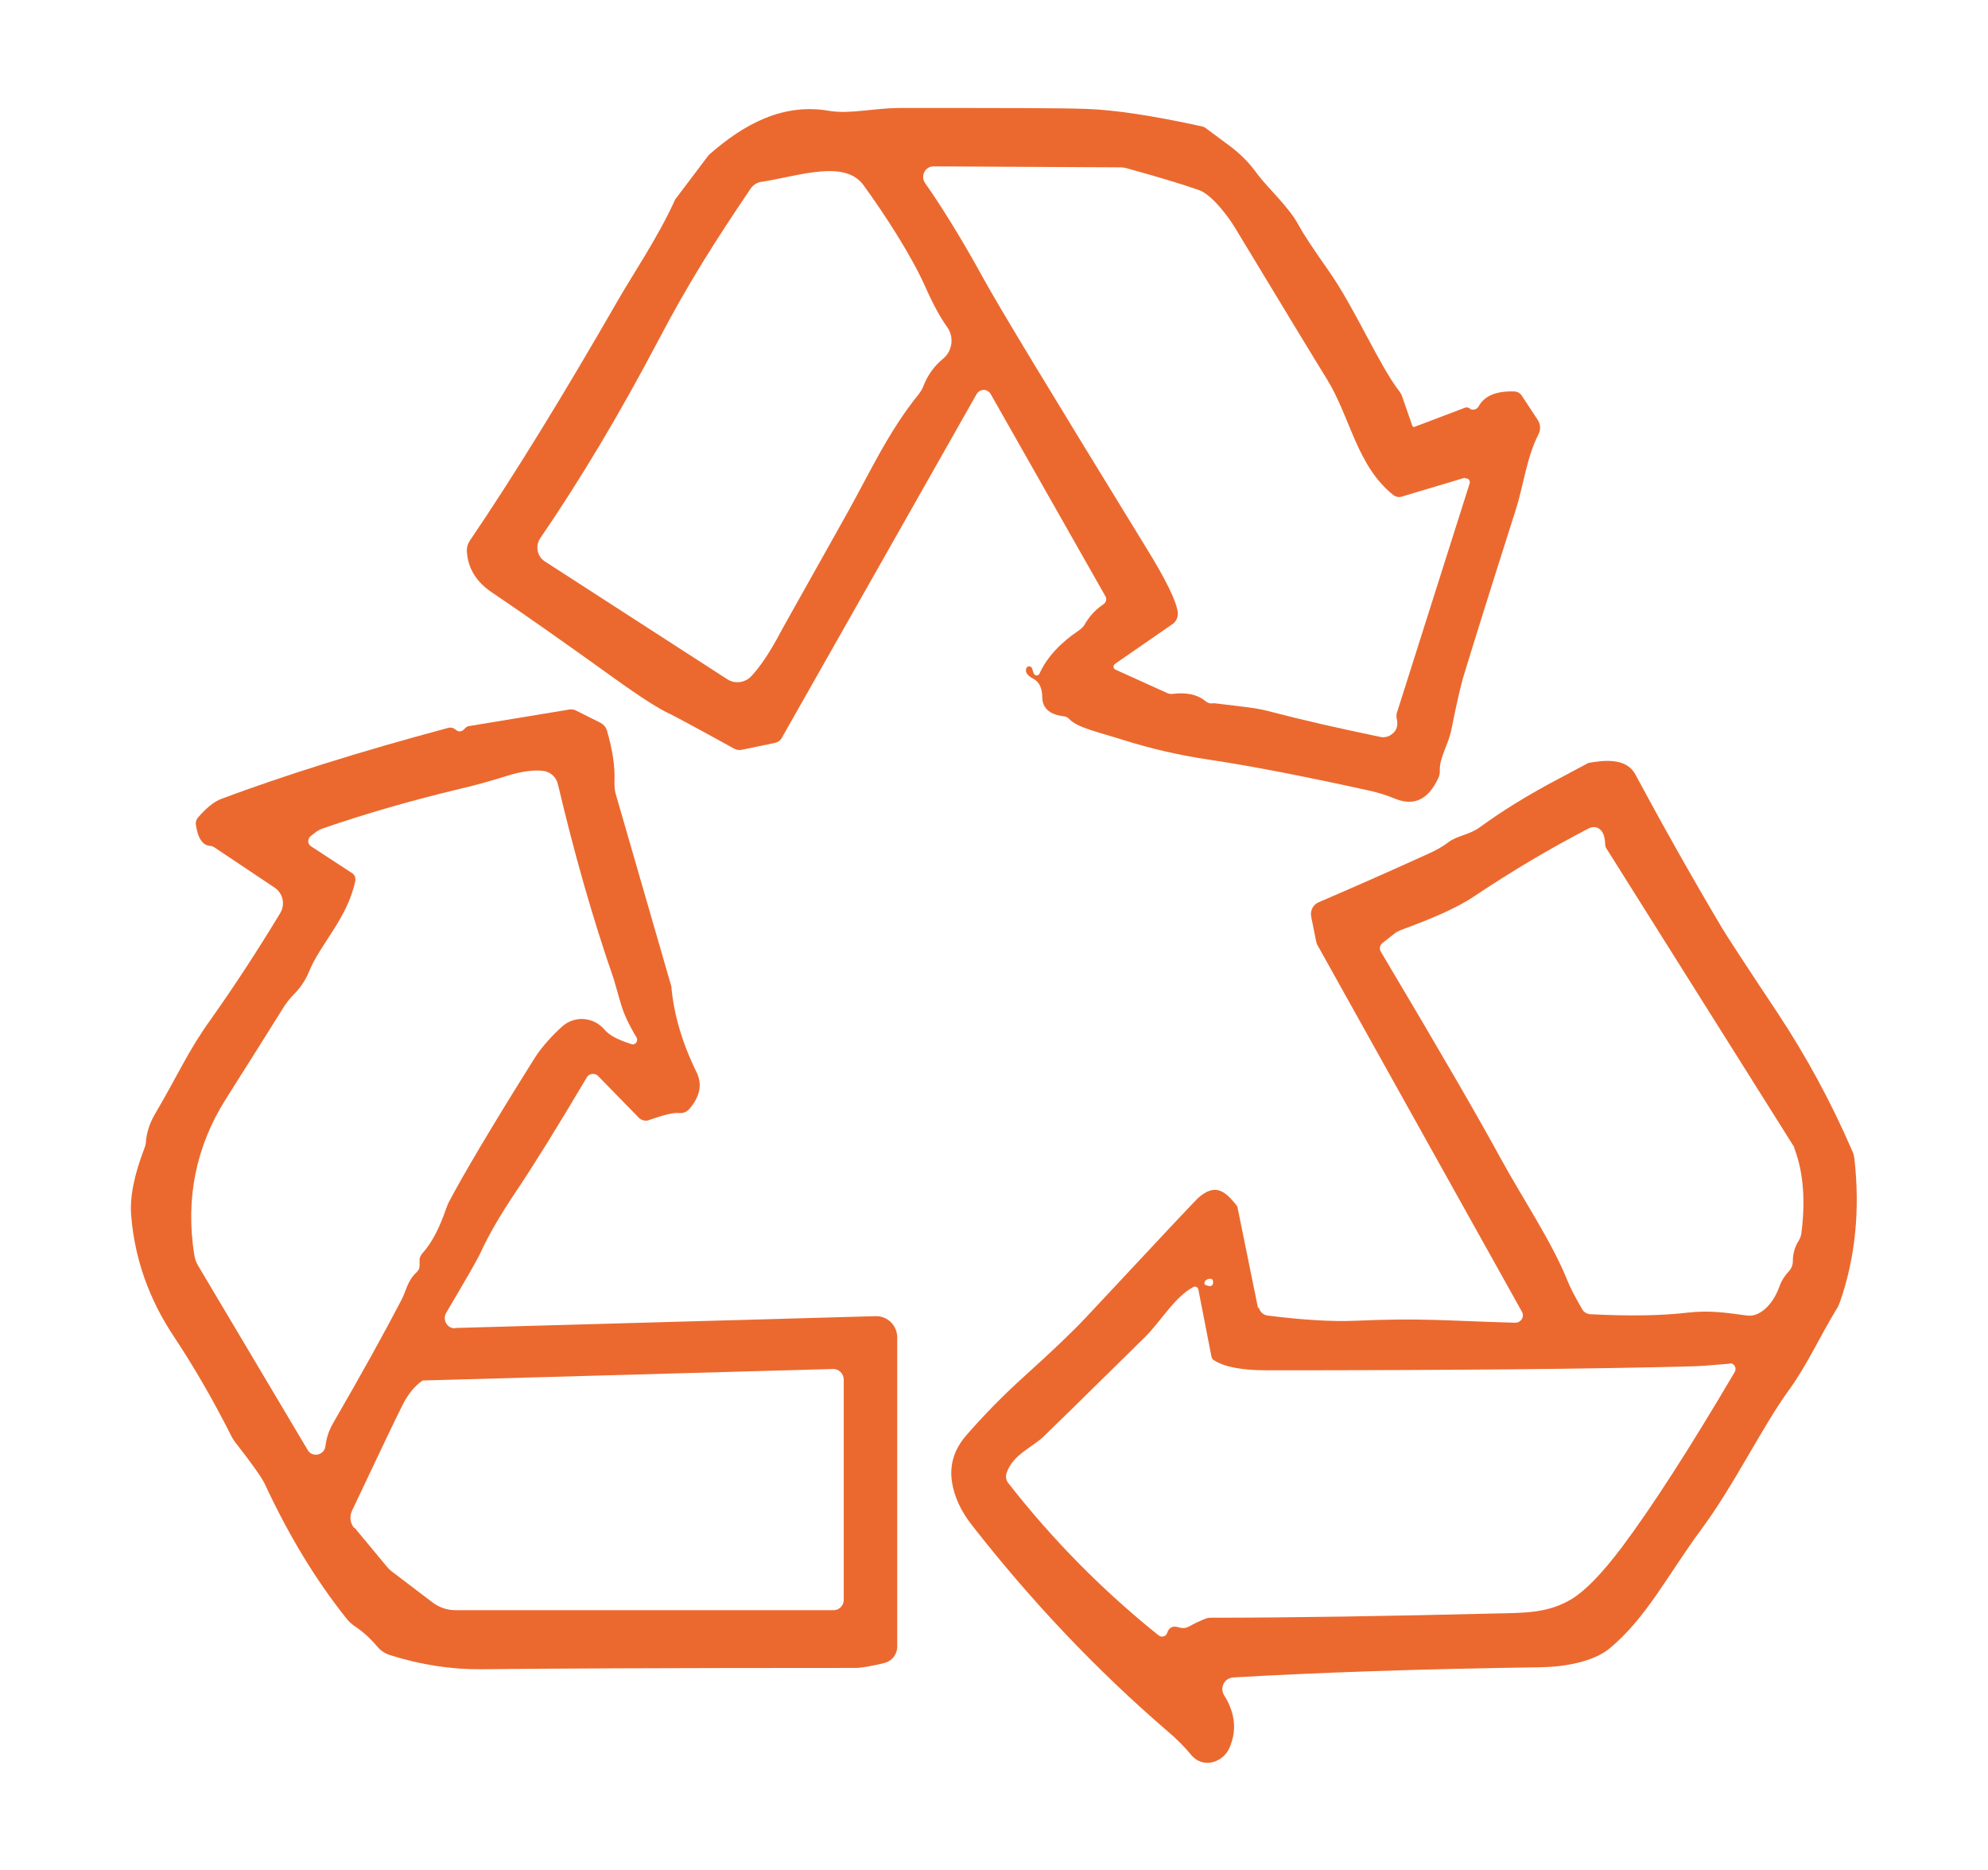 <svg viewBox="0 0 606 569.9" version="1.1" xmlns="http://www.w3.org/2000/svg">
  <defs>
    <style>
      .cls-1 {
        fill: #eb692f;
      }
    </style>
  </defs>
  
  <g>
    <g id="Layer_2">
      <g id="_Слой_1">
        <path d="M431.4,130l15.3-5.8c.3-.1.7,0,1.1.1.4.3.5.4.5.4.9.4,1.9,0,2.4-.8,1.7-3.2,5.3-4.8,10.9-4.6.9,0,1.8.5,2.3,1.3l4.8,7.3c.9,1.3,1,3,.3,4.4-3.7,7.2-4.5,15.4-7,23.2-8,25.1-13.3,42.1-16,51-.7,2.5-2,7.8-3.6,16-.9,4.4-3.7,8.5-3.5,12.4,0,.8-.1,1.5-.5,2.3-3.1,6.6-7.5,8.6-13.4,6.1-2.4-1-5.3-1.9-8.7-2.6-19.1-4.2-35.1-7.3-47.8-9.2-8.8-1.3-17.6-3.3-26.1-6-7.9-2.5-14-3.7-16.6-6.5-.4-.4-.9-.6-1.4-.7-4.4-.5-6.6-2.4-6.7-5.8,0-2.9-1-4.8-2.8-5.7-1.7-.9-2.4-1.9-2.1-3,.2-.9,1.5-1,1.8-.1l.5,1.5c.3.8,1.5.9,1.8,0,2.2-4.8,6.2-9.2,12-13.1.7-.5,1.4-1.1,1.8-1.9,1.4-2.4,3.2-4.4,5.6-6,.9-.6,1.2-1.7.6-2.6l-34.9-61.5c-1-1.7-3.3-1.7-4.3,0l-59.4,104.8c-.4.8-1.2,1.3-2.1,1.5l-10.1,2.1c-.8.2-1.7,0-2.4-.4-11.4-6.3-17.8-9.7-19.2-10.4-3.4-1.5-9.2-5.2-17.4-11.1-15.3-11-27.7-19.7-37.2-26.1-4.9-3.3-7.4-7.6-7.6-12.8,0-1,.3-2,.9-2.9,13.5-19.9,28.5-44.3,45-73,4.2-7.4,12.6-19.8,17.5-30.8.1-.2.2-.4.4-.6l9.9-13.1c0,0,.1-.1.2-.2,10.7-9.4,22.6-15.8,36.7-13.3,6.1,1,13.2-.8,21.1-.9,31.2,0,50.3,0,57.4.3,8.3.3,19.9,2,34.9,5.3.6.1,1.1.4,1.6.8l7,5.2c3.1,2.3,5.9,5.1,8.2,8.3,3.3,4.5,9.8,10.2,12.8,15.9,1.3,2.4,4.3,7,9.1,13.8,7.9,11.2,15.5,29,21.6,36.8.3.4.5.8.7,1.2l3.2,9.2c.1.3.4.5.7.4M446.5,145.6l-19.4,5.8c-.7.2-1.5,0-2.2-.4-11.4-9-13.1-23.6-20.5-35.6-3.5-5.6-12.8-21-28-46.1-2.3-3.8-7.3-10.2-11-11.4-5.4-1.9-12.8-4.1-22.2-6.7-.5-.1-1-.2-1.5-.2l-57.1-.3c-2.6,0-4.1,2.9-2.6,5.1,5.2,7.4,11.2,17.1,17.8,29.1,4.8,8.8,21.4,36.1,49.7,82.2,6,9.7,9.1,16.2,9.5,19.4.2,1.4-.4,2.9-1.6,3.7l-17.5,12.1c-.7.5-.6,1.5.2,1.8l15.9,7.2c.3.1.7.2,1.1.2,4.4-.6,7.9.1,10.4,2.2.7.6,1.6.8,2.5.6,0,0,2.8.3,8.4,1,3.6.4,6.3.9,8.2,1.4,10.3,2.7,21.7,5.3,34.3,7.9.9.2,1.7,0,2.5-.3,2.2-1.1,3-3,2.3-5.6,0-.3,0-.7,0-1.1l22.3-70.3c.3-.9-.6-1.7-1.4-1.5M232.1,55.4c-1.4.2-2.5,1-3.3,2.1-10.9,16.1-19.2,29.2-28.1,46.2-11.8,22.4-23.8,42.5-36,60.3-1.6,2.3-1,5.6,1.4,7.1l55.6,35.9c2.3,1.5,5.4,1.1,7.3-.9,2.7-2.9,5.3-6.8,8-11.7,0-.2,7.2-12.9,21.3-38.1,6.8-12.2,12.6-24.9,21.7-36.1.6-.8,1.2-1.7,1.5-2.6,1.3-3.3,3.3-6.1,6-8.3,2.8-2.3,3.4-6.5,1.3-9.5-2.2-3.1-4.4-7.1-6.6-12.1-4.4-9.9-12.4-22.2-19-31.3-5.7-7.7-18.9-3-30.9-1h0Z" class="cls-1"></path>
        <path d="M138.8,404.7l128.1-3.6c3.6-.1,6.6,2.8,6.6,6.5v94.2c0,2.4-1.6,4.4-3.9,5-4.2,1-7.1,1.5-8.7,1.5-59.5,0-97.5.2-113.9.4-9.3.1-18.6-1.3-28.1-4.3-1.5-.5-2.8-1.3-3.8-2.5-2.2-2.6-4.4-4.6-6.8-6.2-1.1-.7-2-1.6-2.8-2.6-9.4-11.8-17.6-25.4-24.8-40.9-.9-1.9-3.8-6-8.7-12.3-.6-.7-1.1-1.5-1.5-2.3-5.6-11.1-11.5-21.3-17.7-30.6-7.4-11.2-11.7-23.3-12.8-36.4-.5-5.7.9-12.6,4-20.6.3-.8.5-1.5.5-2.3.3-2.9,1.2-5.6,2.8-8.3,6.9-11.7,10-19.1,17-28.8,6.8-9.6,13.9-20.4,21.1-32.3,1.6-2.6.9-6.1-1.7-7.8l-18.4-12.3c-.3-.2-.7-.4-1.1-.4-2.4-.1-3.9-2.3-4.5-6.5-.1-.7.1-1.5.6-2.1,2.5-2.9,4.9-4.9,7.3-5.8,18.8-7,41.8-14.3,69.1-21.6.7-.2,1.5,0,2.1.5,1,.9,2,.8,3-.4.3-.3.6-.5,1-.6l30.9-5.1c.5,0,1.1,0,1.6.2l7.8,3.9c.9.5,1.6,1.3,1.9,2.3,1.8,6.1,2.5,11.3,2.3,15.5,0,1.3,0,2.6.4,3.9l17,58.8c0,.1,0,.3,0,.5.8,8.1,3.3,16.7,7.7,25.6,1.7,3.6,1,7.3-2.3,11.1-.8.9-1.9,1.3-3.1,1.2-1.5-.2-4.6.5-9.3,2.2-1,.3-2.1,0-2.8-.6l-12.6-12.9c-1-1-2.7-.8-3.4.4-9.2,15.5-16.4,27.1-21.6,34.8-4.9,7.3-8.4,13.4-10.6,18.2-.9,2.1-4.5,8.3-10.7,18.8-1.2,2.1.3,4.8,2.7,4.7M94.7,254.8c-1,.8-1,2.4.1,3.1l12.4,8.1c.9.5,1.3,1.5,1.1,2.5-2.4,11.4-10.7,19.2-14.1,27.6-1,2.5-2.5,4.7-4.3,6.6-1.5,1.5-2.7,3-3.6,4.5-4.3,6.9-10.1,16.1-17.5,27.8-9,14.3-12.3,30.1-9.6,47.3.2,1.3.6,2.5,1.3,3.6l33.3,56c1.4,2.4,5.1,1.6,5.4-1.2.3-2.5,1.1-4.9,2.4-7.1,8.8-15.2,15.7-27.7,20.8-37.5,1.6-3.1,1.7-5.7,4.7-8.5.5-.5.8-1.1.8-1.8v-2.2c.2-.6.4-1.2.9-1.7,2.8-3.1,5.2-7.7,7.2-13.6.3-.7.5-1.4.9-2.1,4.2-8,12.8-22.6,26.1-43.8,2.2-3.5,5.9-7.4,8.4-9.6,3.8-3.4,9.6-2.9,12.9,1,1.4,1.7,4.1,3.1,8.2,4.4,1.2.4,2.2-1,1.5-2.1-2.3-3.8-3.9-7.2-4.8-10.4-1.4-4.8-2.1-7.3-2.1-7.3-6.5-18.7-12.1-38.5-17-59.3-.5-2.3-2.4-4-4.7-4.2-2.9-.3-6.5.2-10.7,1.5-4.5,1.4-9.3,2.8-14.5,4-14.6,3.5-28.6,7.5-41.9,12.1-.8.3-1.6.7-2.3,1.3l-1.3,1M108.1,465.6l9.8,11.8c.4.5.9,1,1.4,1.4l12.5,9.5c2.1,1.6,4.5,2.4,7.1,2.4h115.2c1.7,0,3.1-1.4,3.1-3.1v-67.1c0-1.9-1.5-3.4-3.4-3.3l-124.7,3.5c-.1,0-.3,0-.4.1-2.3,1.6-4.3,4-6,7.4-2.1,4.1-7.2,14.9-15.4,32.2-.8,1.7-.6,3.8.7,5.3h0Z" class="cls-1"></path>
        <path d="M383.7,398.4c.3,1.3,1.3,2.3,2.6,2.5,11,1.4,20,1.9,26.9,1.6,20.4-.9,27.1,0,48.7.6,1.8,0,2.9-1.9,2-3.4l-62.2-111.5c-.3-.4-.4-.9-.5-1.3l-1.5-7.5c-.4-1.9.6-3.8,2.4-4.5,9.8-4.2,20.7-9,32.6-14.4,2.8-1.2,5.1-2.5,6.9-3.9,2.7-2,6.2-2.1,9.5-4.5,6.7-4.9,14.6-9.8,23.9-14.7,6.1-3.2,9.1-4.9,9.2-4.9,4.6-.8,11.5-1.7,14.3,3.5,8,14.9,16.8,30.6,26.6,47.1,1.4,2.3,6.9,10.8,16.7,25.5,8.8,13.3,16.4,27.3,22.8,42.1.4.8.6,1.7.7,2.6,1.7,15.4.3,29.9-4.4,43.4-.3.8-.6,1.6-1.1,2.3-5,8.2-9,17.1-14.4,24.5-8.1,11.1-16.8,29.1-26.8,42.6-9.9,13.3-16.7,27-28,36.3-4.9,4-13.6,5.6-21.1,5.7-36.3.5-67.5,1.6-93.6,3.1-2.7.2-4.2,3.2-2.7,5.5,3.3,5.3,3.9,10.6,1.6,15.9-1.9,4.5-8.1,6.6-11.7,2.2-1.9-2.3-4.3-4.8-7.3-7.3-21.6-18.6-41.5-39.6-59.6-62.8-3.3-4.2-5.3-8.6-6-13-.8-5.2.6-9.9,4.2-14.1,5.2-6,11.2-12.2,18.2-18.5,8.2-7.4,14.4-13.3,18.7-17.9,22.2-23.8,33.5-35.8,33.9-36.1,5.1-4.5,8.1-2.5,12,2.6,0,0,0,0,0,.1l6.3,30.9M547,349.7l-57.3-91.1c-.3-.4-.4-.9-.4-1.4-.1-3-1.1-4.7-2.9-5.1-.7-.1-1.4,0-2,.3-11.6,6-23.3,12.9-35.1,20.8-5.5,3.7-13.5,7-22.2,10.2-.7.3-1.4.6-2,1.1l-3.7,2.9c-.8.6-1,1.7-.5,2.6,18.1,30.4,30.3,51.5,36.7,63.3,6.7,12.2,15.6,25.4,20.3,37.2.7,1.8,2.2,4.7,4.4,8.5.5.9,1.4,1.4,2.4,1.5,11.6.6,21.6.5,30-.5,6.5-.7,11.1,0,17.8.9,3.7.6,7.9-3.1,9.9-8.8.6-1.7,1.6-3.3,3-4.8.7-.8,1.1-1.8,1.1-2.8,0-2.6.7-4.7,1.8-6.4.4-.7.7-1.4.8-2.2,1.3-10,.6-18.6-2-25.6,0-.1-.1-.3-.2-.4M367.3,391.4c0,.2.4.3,1.1.5.9.2,1.4-.2,1.4-1.2,0-.6-.3-1-.9-1-1.1,0-2,.8-1.7,1.7M527.1,415.6c-5.8.5-9.7.8-11.8.8-29.9.8-73,1.2-129.1,1.2-7.6,0-13-1-16.2-3.1-.4-.2-.6-.6-.7-1l-4-20.5c-.1-.7-.9-1.1-1.5-.8-5.8,3.1-9.8,10.3-14.7,15.2-18.8,18.5-29.1,28.6-31,30.4-3.6,3.4-9.4,5.5-11.3,11.2-.3,1-.1,2.1.5,2.9,13.5,17.3,28.8,32.8,45.9,46.5.9.7,2.3.3,2.6-.8.6-1.7,1.7-2.2,3.4-1.7,1.2.4,2.3.3,3.2-.2,1.8-1,3.5-1.8,5.3-2.5.4-.1.8-.2,1.3-.2,24.9,0,54-.5,87.2-1.3,8.4-.2,15.6,0,22.9-4.4,4.1-2.5,9.2-7.7,15.3-15.8,9-12,20.5-29.8,34.4-53.4.7-1.2-.2-2.8-1.6-2.6h0Z" class="cls-1"></path>
      </g>
    </g>
  </g>
</svg>